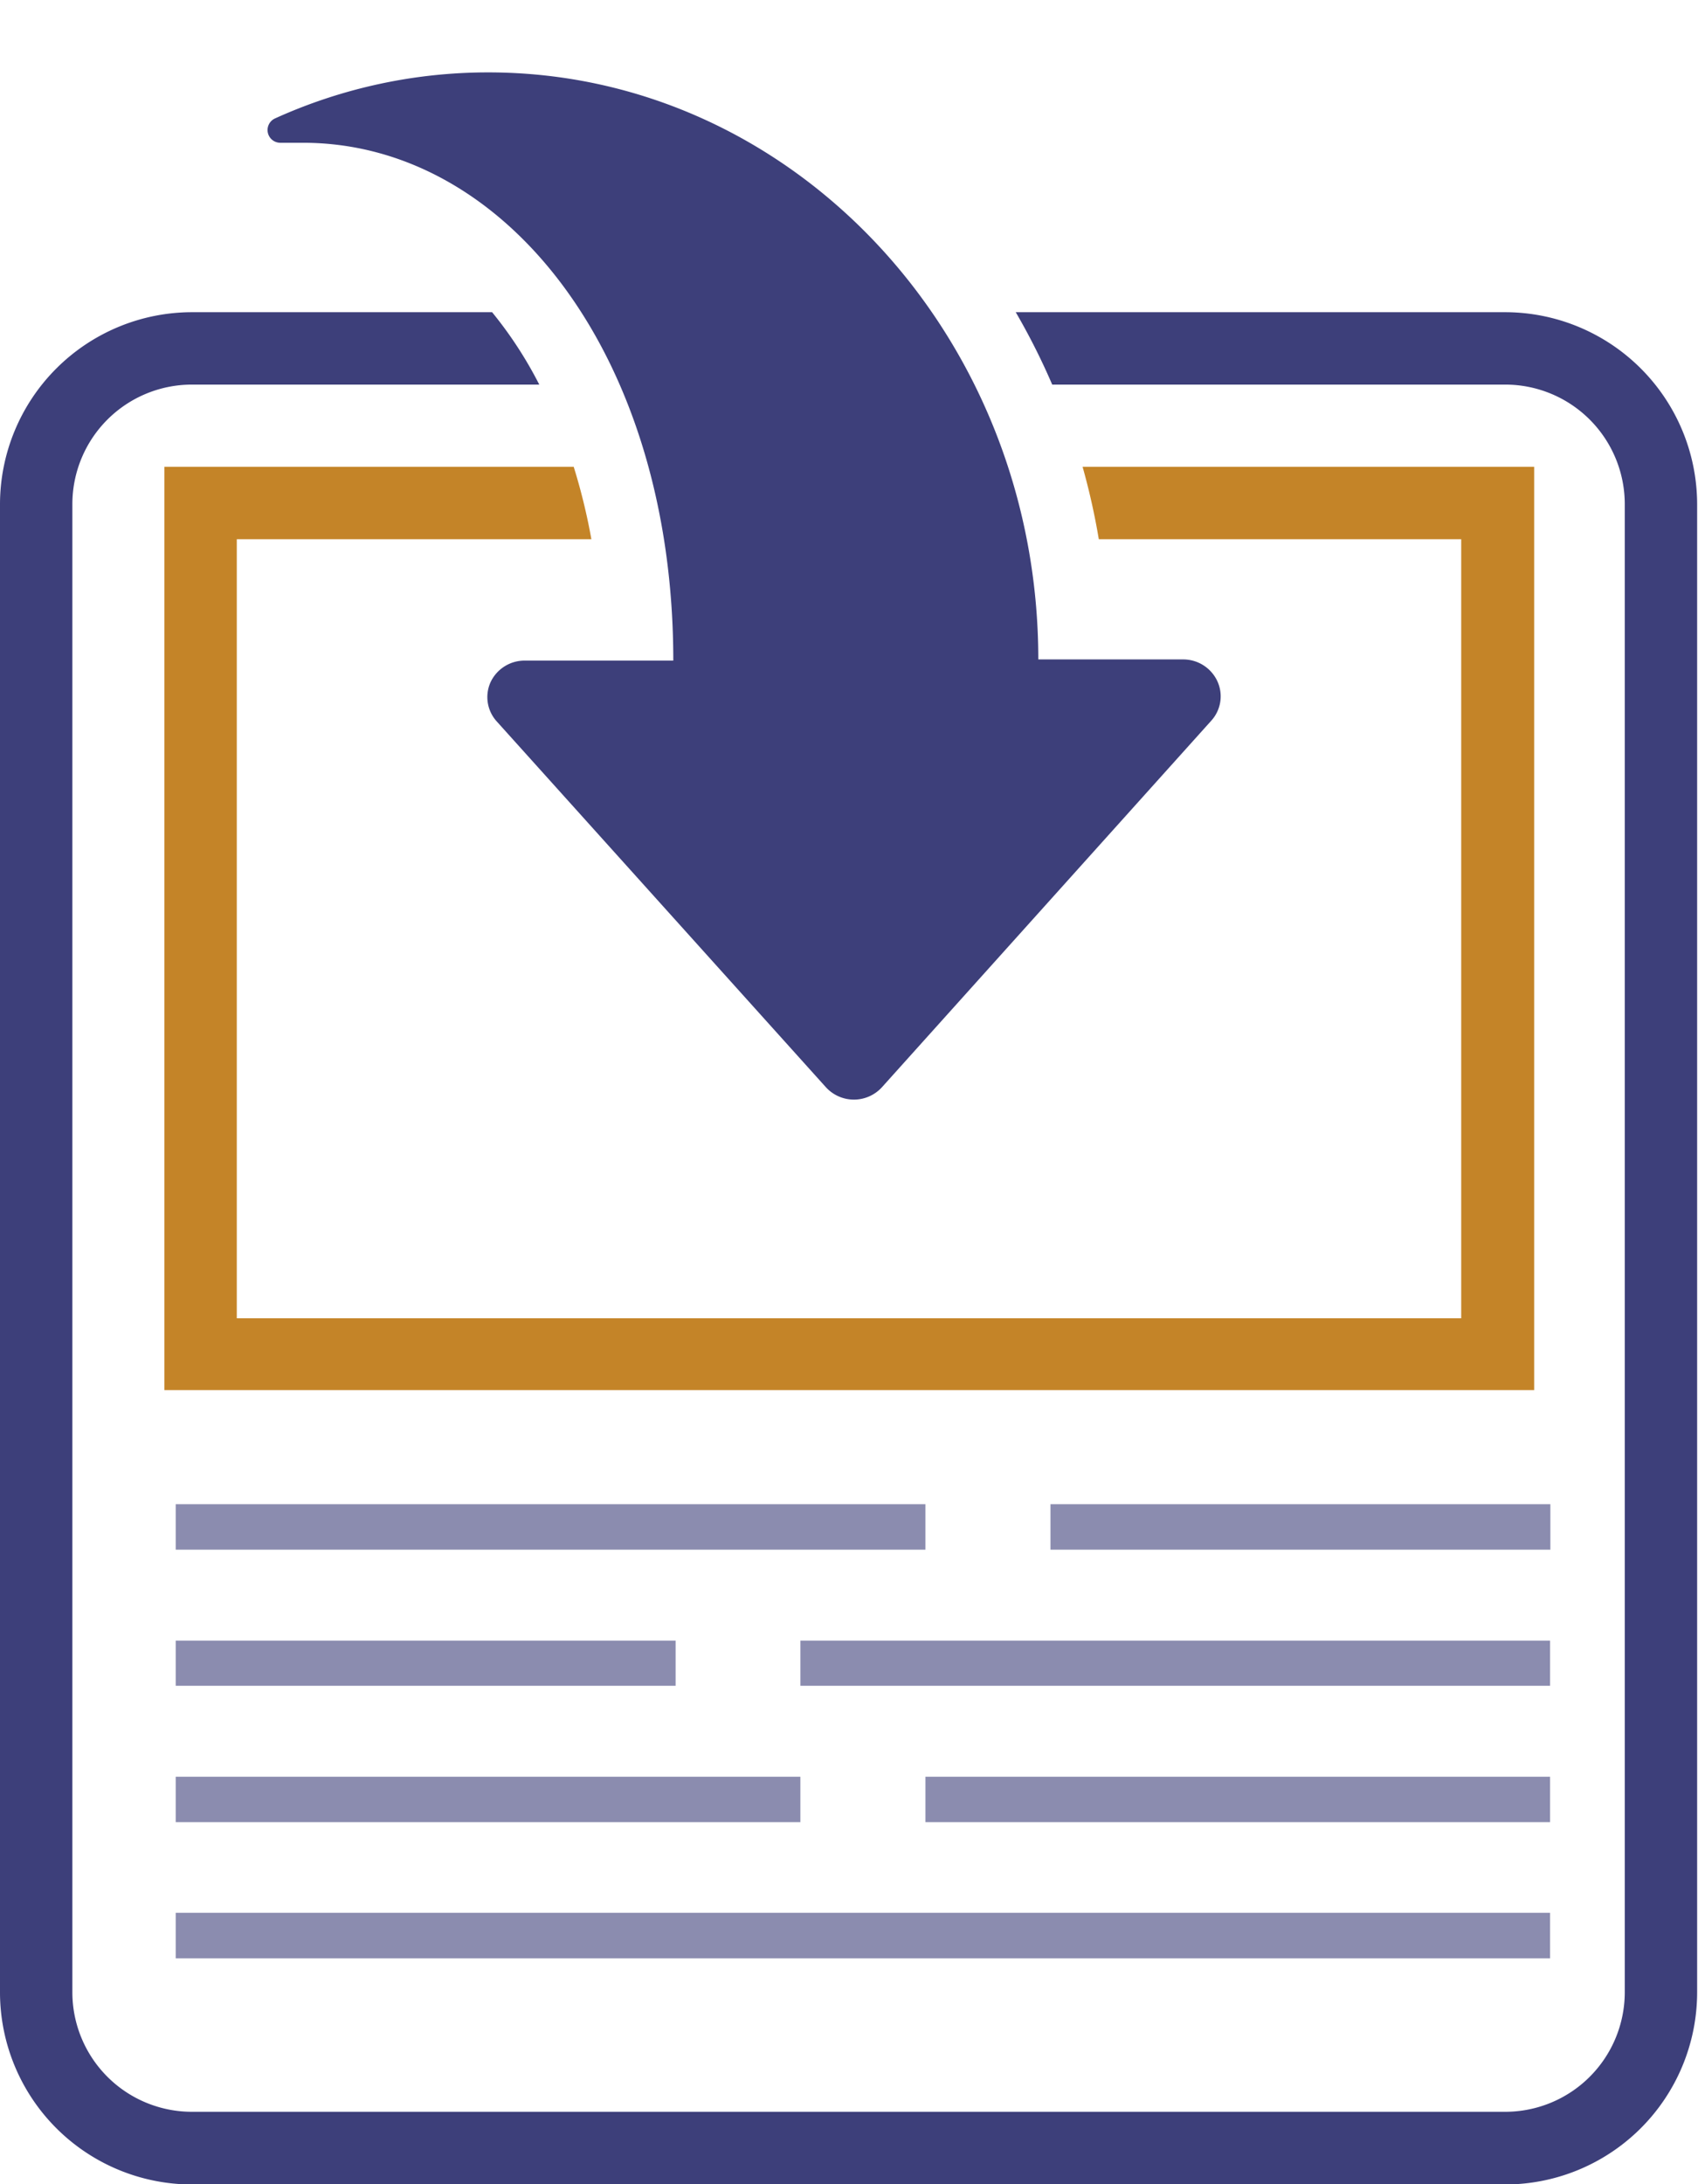 <svg id="Design" xmlns="http://www.w3.org/2000/svg" viewBox="0 0 58.66 75.42"><defs><style>.cls-1{fill:#8b8caf;}.cls-2{fill:#3d3f7a;}.cls-3{fill:#c48428;}</style></defs><title>Zeichenfläche 199</title><path class="cls-1" d="M9.6 53.51H31.97v-1.57H6.07v1.57H9.6zM36.29 51.94h17.27v1.57H36.29zM9.52 58.21h13.82v-1.56H6.07v1.56H9.52zM27.65 56.65v1.56h25.9v-1.56H27.65zM11.3 62.92h16.35v-1.57H6.07v1.57H11.3zM53.55 61.35H31.97v1.57H53.55v-1.57zM14.1 67.62h39.45v-1.57H6.07v1.57h8.03z"/><path class="cls-2" d="M52 10.78H35.09a23.2 23.2 0 0 1 1.26 2.5H52a4.13 4.13 0 0 1 4.13 4.13V68.8A4.13 4.13 0 0 1 52 72.92H6.63A4.13 4.13 0 0 1 2.5 68.8V17.41a4.13 4.13 0 0 1 4.13-4.13h12a14 14 0 0 0-1.63-2.5H6.63A6.64 6.64 0 0 0 0 17.41V68.8a6.64 6.64 0 0 0 6.63 6.63H52a6.64 6.64 0 0 0 6.63-6.63V17.41A6.64 6.64 0 0 0 52 10.78z"/><path class="cls-2" d="M20.13 10.78a17.92 17.92 0 0 1 1.32 2.5h12.17a20.44 20.44 0 0 0-1.49-2.5z"/><path class="cls-3" d="M22.44 16.12a23.5 23.5 0 0 1 .54 2.5h12.45a21.09 21.09 0 0 0-.67-2.5z"/><path class="cls-3" d="M37.4 16.12a23.65 23.65 0 0 1 .56 2.5h12.52v26.9H8.18v-26.9h12.25a20.6 20.6 0 0 0-.61-2.5H5.68V48H53V16.12z"/><path class="cls-2" d="M42.05 23.51a1.3 1.3 0 0 0-1.18-.74h-5c0-11.19-8.5-20.27-19-20.27A17.82 17.82 0 0 0 9.5 4.09a.44.44 0 0 0 .18.84h.79c7 0 12.79 7.35 12.79 17.88h-5.13a1.3 1.3 0 0 0-1.18.74 1.25 1.25 0 0 0 .21 1.36l11.37 12.63a1.31 1.31 0 0 0 1.94 0l11.38-12.66a1.25 1.25 0 0 0 .2-1.37z"/></svg>